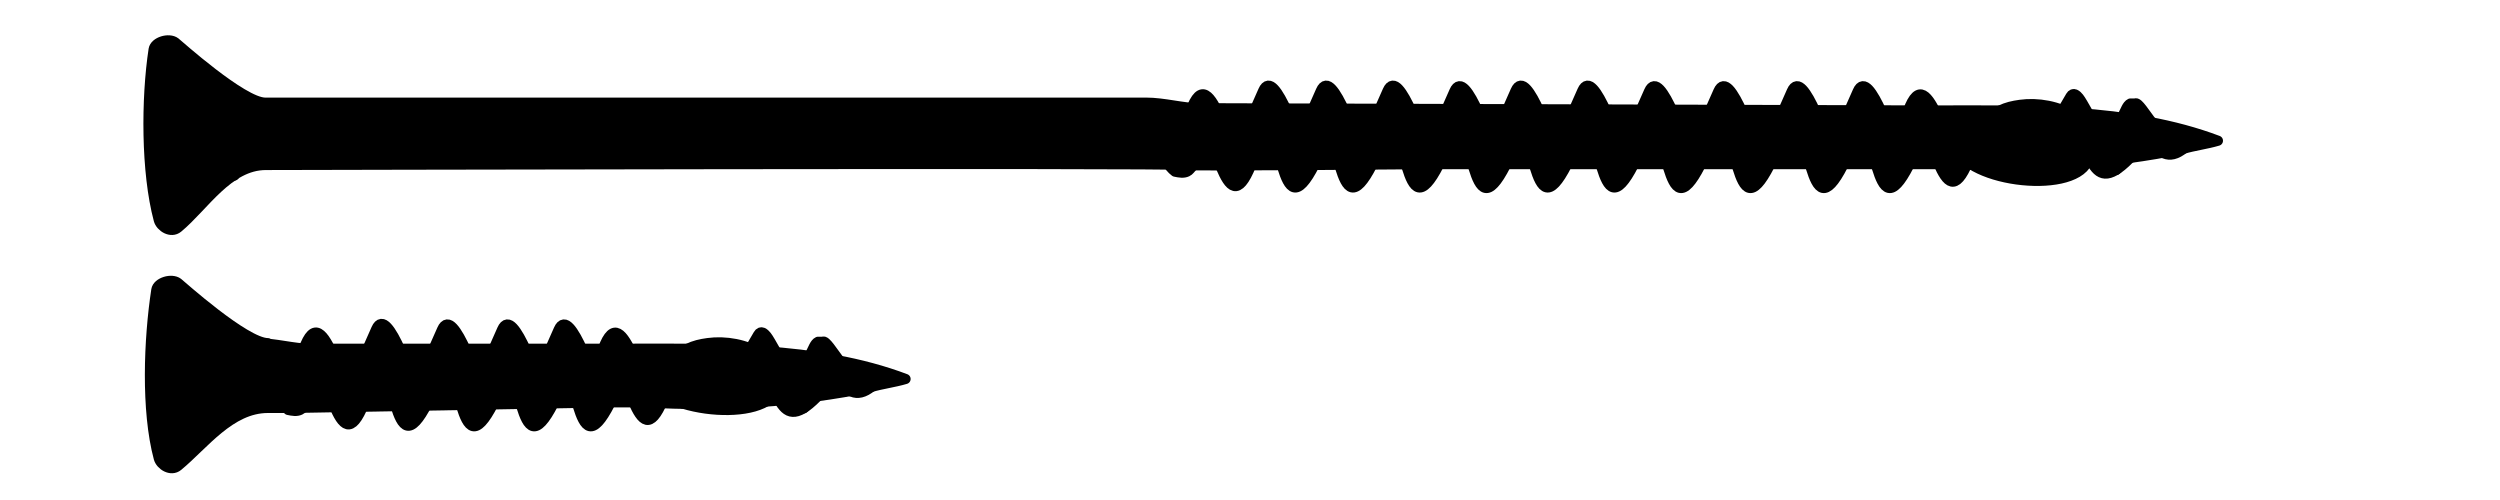 <?xml version="1.0" encoding="utf-8"?>
<!DOCTYPE svg PUBLIC "-//W3C//DTD SVG 1.1//EN" "http://www.w3.org/Graphics/SVG/1.1/DTD/svg11.dtd">
<svg xmlns="http://www.w3.org/2000/svg" xmlns:xlink="http://www.w3.org/1999/xlink" version="1.1" baseProfile="full" width="250" height="50" viewBox="0 0 250.00 50.00" enable-background="new 0 0 250.00 50.00" xml:space="preserve">
	<path fill="#000000" fill-opacity="1" stroke-linejoin="round" d="M 193.037,11.05L 195.795,16.409C 203.288,16.86 211.018,16.399 218.348,14.879C 219.34,14.575 220.679,14.404 221.792,14.072C 212.902,10.708 202.43,11.05 193.037,11.05 Z "/>
	<path fill="none" stroke-width="1.016" stroke-linejoin="round" stroke="#000000" stroke-opacity="1" d="M 193.037,11.05L 195.795,16.409C 203.288,16.86 211.018,16.399 218.348,14.879C 219.34,14.575 220.679,14.404 221.792,14.072C 212.902,10.708 202.43,11.05 193.037,11.05 Z "/>
	<path fill="#000000" fill-opacity="1" fill-rule="evenodd" stroke-width="1.016" stroke-linejoin="round" d="M 211.619,17.001L 211.738,16.888L 211.619,17.001 Z "/>
	<path fill="none" fill-rule="evenodd" stroke-width="1.016" stroke-linejoin="round" stroke="#000000" stroke-opacity="1" d="M 211.619,17.001L 211.738,16.888L 211.619,17.001 Z "/>
	<path fill="#000000" fill-opacity="1" fill-rule="evenodd" stroke-width="1.016" stroke-linejoin="round" d="M 195.421,14.23C 195.953,18.154 207.125,19.557 208.733,16.199C 207.603,17.059 198.196,16.337 195.421,14.23 Z "/>
	<path fill="none" fill-rule="evenodd" stroke-width="1.016" stroke-linejoin="round" stroke="#000000" stroke-opacity="1" d="M 195.421,14.23C 195.953,18.154 207.125,19.557 208.733,16.199C 207.603,17.059 198.196,16.337 195.421,14.23 Z "/>
	<path fill="#000000" fill-opacity="1" stroke-width="1.016" stroke-linejoin="round" d="M 195.795,16.409L 193.037,11.05L 119.962,10.823C 118.248,10.823 116.442,10.265 114.567,10.265L 26.519,10.267C 24.256,10.267 17.767,4.419 17.526,4.238C 16.9,3.765 15.482,4.179 15.365,4.94C 14.616,9.844 14.596,17.206 15.876,21.991C 16.064,22.695 17.101,23.345 17.794,22.773C 20.4,20.621 22.82,16.497 26.588,16.497C 26.588,16.497 117.587,16.272 118.295,16.497C 118.711,16.63 142.629,16.409 143.069,16.409L 195.795,16.409 Z "/>
	<path fill="none" stroke-width="1.016" stroke-linejoin="round" stroke="#000000" stroke-opacity="1" d="M 195.795,16.409L 193.037,11.05L 119.962,10.823C 118.248,10.823 116.442,10.265 114.567,10.265L 26.519,10.267C 24.256,10.267 17.767,4.419 17.526,4.238C 16.9,3.765 15.482,4.179 15.365,4.94C 14.616,9.844 14.596,17.206 15.876,21.991C 16.064,22.695 17.101,23.345 17.794,22.773C 20.4,20.621 22.82,16.497 26.588,16.497C 26.588,16.497 117.587,16.272 118.295,16.497C 118.711,16.63 142.629,16.409 143.069,16.409L 195.795,16.409 Z "/>
	<path fill="none" stroke-width="1.016" stroke-linejoin="round" stroke="#000000" stroke-opacity="1" d="M 17.313,23.029C 16.016,21.153 15.807,4.723 17.045,4.159"/>
	<path fill="none" stroke-width="1.016" stroke-linejoin="round" stroke="#000000" stroke-opacity="1" d="M 19.323,8.625L 16.325,7.508L 17.284,6.839L 23.159,10.523L 16.805,5.387L 17.164,6.727"/>
	<path fill="#000000" fill-opacity="1" fill-rule="evenodd" stroke-width="1.016" stroke-linejoin="round" d="M 17.164,6.727L 17.284,6.839L 17.164,6.727 Z "/>
	<path fill="none" fill-rule="evenodd" stroke-width="1.016" stroke-linejoin="round" stroke="#000000" stroke-opacity="1" d="M 17.164,6.727L 17.284,6.839L 17.164,6.727 Z "/>
	<path fill="none" fill-rule="evenodd" stroke-width="1.016" stroke-linejoin="round" stroke="#000000" stroke-opacity="1" d="M 18.87,18.786L 23.427,17.558L 16.593,18.004L 17.552,19.009L 16.713,20.796L 19.83,19.232"/>
	<line fill="none" stroke-width="1.016" stroke-linejoin="round" stroke="#000000" stroke-opacity="1" x1="218.348" y1="14.879" x2="218.333" y2="14.879"/>
	<line fill="none" stroke-width="1.016" stroke-linejoin="round" stroke="#000000" stroke-opacity="1" x1="218.363" y1="14.879" x2="218.348" y2="14.879"/>
	<line fill="none" stroke-width="1.016" stroke-linejoin="round" stroke="#000000" stroke-opacity="1" x1="218.348" y1="14.879" x2="218.333" y2="14.879"/>
	<line fill="none" stroke-width="1.016" stroke-linejoin="round" stroke="#000000" stroke-opacity="1" x1="218.393" y1="14.879" x2="218.378" y2="14.879"/>
	<line fill="none" stroke-width="1.016" stroke-linejoin="round" stroke="#000000" stroke-opacity="1" x1="218.393" y1="14.879" x2="218.363" y2="14.879"/>
	<line fill="none" stroke-width="1.016" stroke-linejoin="round" stroke="#000000" stroke-opacity="1" x1="218.408" y1="14.879" x2="218.393" y2="14.879"/>
	<line fill="none" stroke-width="1.016" stroke-linejoin="round" stroke="#000000" stroke-opacity="1" x1="218.408" y1="14.879" x2="218.378" y2="14.879"/>
	<path fill="#000000" fill-opacity="1" stroke-width="1.016" stroke-linejoin="round" d="M 156.712,16.442C 153.05,23.635 153.71,11.772 150.717,10.971L 151.556,9.072C 152.73,6.418 155.321,14.99 155.992,16.032C 156.14,16.261 156.369,16.569 156.712,16.442 Z "/>
	<path fill="none" stroke-width="1.016" stroke-linejoin="round" stroke="#000000" stroke-opacity="1" d="M 156.712,16.442C 153.05,23.635 153.71,11.772 150.717,10.971L 151.556,9.072C 152.73,6.418 155.321,14.99 155.992,16.032C 156.14,16.261 156.369,16.569 156.712,16.442 Z "/>
	<path fill="#000000" fill-opacity="1" stroke-width="1.016" stroke-linejoin="round" d="M 163.385,16.442C 159.723,23.636 160.383,11.772 157.39,10.971L 158.23,9.072C 159.403,6.419 161.995,14.99 162.666,16.032C 162.813,16.261 163.042,16.57 163.385,16.442 Z "/>
	<path fill="none" stroke-width="1.016" stroke-linejoin="round" stroke="#000000" stroke-opacity="1" d="M 163.385,16.442C 159.723,23.636 160.383,11.772 157.39,10.971L 158.23,9.072C 159.403,6.419 161.995,14.99 162.666,16.032C 162.813,16.261 163.042,16.57 163.385,16.442 Z "/>
	<path fill="#000000" fill-opacity="1" stroke-width="1.016" stroke-linejoin="round" d="M 170.058,16.497C 166.397,23.691 167.056,11.827 164.063,11.026L 164.903,9.127C 166.076,6.474 168.668,15.045 169.339,16.087C 169.486,16.317 169.715,16.625 170.058,16.497 Z "/>
	<path fill="none" stroke-width="1.016" stroke-linejoin="round" stroke="#000000" stroke-opacity="1" d="M 170.058,16.497C 166.397,23.691 167.056,11.827 164.063,11.026L 164.903,9.127C 166.076,6.474 168.668,15.045 169.339,16.087C 169.486,16.317 169.715,16.625 170.058,16.497 Z "/>
	<path fill="#000000" fill-opacity="1" stroke-width="1.016" stroke-linejoin="round" d="M 176.99,16.497C 173.328,23.691 173.988,11.827 170.995,11.026L 171.835,9.127C 173.008,6.474 175.6,15.045 176.27,16.087C 176.418,16.317 176.647,16.625 176.99,16.497 Z "/>
	<path fill="none" stroke-width="1.016" stroke-linejoin="round" stroke="#000000" stroke-opacity="1" d="M 176.99,16.497C 173.328,23.691 173.988,11.827 170.995,11.026L 171.835,9.127C 173.008,6.474 175.6,15.045 176.27,16.087C 176.418,16.317 176.647,16.625 176.99,16.497 Z "/>
	<path fill="#000000" fill-opacity="1" stroke-width="1.016" stroke-linejoin="round" d="M 184.328,16.497C 180.667,23.691 181.326,11.828 178.333,11.026L 179.173,9.127C 180.346,6.474 182.938,15.045 183.609,16.087C 183.757,16.317 183.985,16.625 184.328,16.497 Z "/>
	<path fill="none" stroke-width="1.016" stroke-linejoin="round" stroke="#000000" stroke-opacity="1" d="M 184.328,16.497C 180.667,23.691 181.326,11.828 178.333,11.026L 179.173,9.127C 180.346,6.474 182.938,15.045 183.609,16.087C 183.757,16.317 183.985,16.625 184.328,16.497 Z "/>
	<path fill="#000000" fill-opacity="1" stroke-width="1.016" stroke-linejoin="round" d="M 190.928,16.497C 187.266,23.691 187.926,11.828 184.932,11.026L 185.772,9.127C 186.946,6.474 189.537,15.045 190.208,16.087C 190.356,16.317 190.585,16.625 190.928,16.497 Z "/>
	<path fill="none" stroke-width="1.016" stroke-linejoin="round" stroke="#000000" stroke-opacity="1" d="M 190.928,16.497C 187.266,23.691 187.926,11.828 184.932,11.026L 185.772,9.127C 186.946,6.474 189.537,15.045 190.208,16.087C 190.356,16.317 190.585,16.625 190.928,16.497 Z "/>
	<path fill="#000000" fill-opacity="1" fill-rule="evenodd" stroke-width="1.016" stroke-linejoin="round" d="M 196.849,16.154C 194.209,22.482 193.429,12.037 190.797,11.068C 192.928,5.237 194.71,16.934 196.849,16.154 Z "/>
	<path fill="none" fill-rule="evenodd" stroke-width="0.996" stroke-linejoin="round" stroke="#000000" stroke-opacity="1" d="M 196.849,16.154C 194.209,22.482 193.429,12.037 190.797,11.068C 192.928,5.237 194.71,16.934 196.849,16.154 Z "/>
	<path fill="#000000" fill-opacity="1" stroke-width="0.996" stroke-linejoin="round" d="M 212.938,15.884C 208.588,20.27 209.474,13.662 205.814,11.768L 207.063,9.631C 207.327,9.179 207.683,9.507 207.902,9.78C 208.63,10.685 211.672,17.239 212.938,15.884 Z "/>
	<path fill="none" stroke-width="1.016" stroke-linejoin="round" stroke="#000000" stroke-opacity="1" d="M 212.938,15.884C 208.588,20.27 209.474,13.662 205.814,11.768L 207.063,9.631C 207.327,9.179 207.683,9.507 207.902,9.78C 208.63,10.685 211.672,17.239 212.938,15.884 Z "/>
	<path fill="none" stroke-width="0.762" stroke-linejoin="round" stroke="#000000" stroke-opacity="1" d="M 211.192,17.228C 211.008,17.357 210.657,17.357 210.473,17.228C 209.12,14.708 209.047,12.028 207.623,9.603C 207.207,9.314 207.009,9.761 206.823,10.078"/>
	<path fill="#000000" fill-opacity="1" stroke-width="0.762" stroke-linejoin="round" d="M 206.76,12.842L 207.438,11.603C 205.924,10.55 203.744,10.206 202.02,10.445C 201.278,10.548 200.667,10.68 199.994,11.008C 199.838,11.084 199.018,11.608 199.11,11.6C 202.408,11.34 205.101,11.742 206.76,12.842 Z "/>
	<path fill="none" stroke-width="0.941" stroke-linejoin="round" stroke="#000000" stroke-opacity="1" d="M 206.76,12.842L 207.438,11.603C 205.924,10.55 203.744,10.206 202.02,10.445C 201.278,10.548 200.667,10.68 199.994,11.008C 199.838,11.084 199.018,11.608 199.11,11.6C 202.408,11.34 205.101,11.742 206.76,12.842 Z "/>
	<path fill="#000000" fill-opacity="1" stroke-width="0.941" stroke-linejoin="round" d="M 213.04,10.352L 213.52,10.352C 214.044,9.947 216.365,15.059 218.435,14.819C 215.245,17.47 214.496,11.065 212.321,11.469C 212.531,11.077 212.714,10.498 213.04,10.352 Z "/>
	<path fill="none" stroke-width="1.016" stroke-linejoin="round" stroke="#000000" stroke-opacity="1" d="M 213.04,10.352L 213.52,10.352C 214.044,9.947 216.365,15.059 218.435,14.819C 215.245,17.47 214.496,11.065 212.321,11.469C 212.531,11.077 212.714,10.498 213.04,10.352 Z "/>
	<path fill="none" stroke-width="0.762" stroke-linejoin="round" stroke="#000000" stroke-opacity="1" d="M 216.742,15.508C 215.09,14.529 213.933,10.291 212.954,10.486"/>
	<path fill="#000000" fill-opacity="1" stroke-width="0.762" stroke-linejoin="round" d="M 61.802,34.875L 64.56,40.235C 72.053,40.686 79.783,40.225 87.113,38.705C 88.104,38.401 89.444,38.23 90.556,37.898C 81.667,34.534 71.195,34.876 61.802,34.875 Z "/>
	<path fill="none" stroke-width="1.016" stroke-linejoin="round" stroke="#000000" stroke-opacity="1" d="M 61.802,34.875L 64.56,40.235C 72.053,40.686 79.783,40.225 87.113,38.705C 88.104,38.401 89.444,38.23 90.556,37.898C 81.667,34.534 71.195,34.876 61.802,34.875 Z "/>
	<path fill="#000000" fill-opacity="1" fill-rule="evenodd" stroke-width="1.016" stroke-linejoin="round" d="M 80.384,40.826L 80.503,40.714L 80.384,40.826 Z "/>
	<path fill="none" fill-rule="evenodd" stroke-width="1.016" stroke-linejoin="round" stroke="#000000" stroke-opacity="1" d="M 80.384,40.826L 80.503,40.714L 80.384,40.826 Z "/>
	<path fill="#000000" fill-opacity="1" fill-rule="evenodd" stroke-width="1.016" stroke-linejoin="round" d="M 64.317,37.14C 64.848,41.065 76.021,42.468 77.629,39.109C 76.499,39.969 67.092,39.247 64.317,37.14 Z "/>
	<path fill="none" fill-rule="evenodd" stroke-width="1.016" stroke-linejoin="round" stroke="#000000" stroke-opacity="1" d="M 64.317,37.14C 64.848,41.065 76.021,42.468 77.629,39.109C 76.499,39.969 67.092,39.247 64.317,37.14 Z "/>
	<path fill="#000000" fill-opacity="1" fill-rule="evenodd" stroke-width="1.016" stroke-linejoin="round" d="M 64.56,40.235L 61.802,34.875L 31.061,34.875C 29.347,34.875 27.541,34.316 25.666,34.316L 26.787,34.316C 24.524,34.316 18.035,28.468 17.795,28.287C 17.169,27.814 15.75,28.228 15.634,28.989C 14.884,33.893 14.596,41.032 15.876,45.817C 16.064,46.521 17.101,47.171 17.794,46.598C 20.4,44.447 23.019,40.792 26.787,40.792L 29.263,40.793C 29.702,40.793 60.427,40.234 60.866,40.235L 64.56,40.235 Z "/>
	<path fill="none" fill-rule="evenodd" stroke-width="1.016" stroke-linejoin="round" stroke="#000000" stroke-opacity="1" d="M 64.56,40.235L 61.802,34.875L 31.061,34.875C 29.347,34.875 27.541,34.316 25.666,34.316L 26.787,34.316C 24.524,34.316 18.035,28.468 17.795,28.287C 17.169,27.814 15.75,28.228 15.634,28.989C 14.884,33.893 14.596,41.032 15.876,45.817C 16.064,46.521 17.101,47.171 17.794,46.598C 20.4,44.447 23.019,40.792 26.787,40.792L 29.263,40.793C 29.702,40.793 60.427,40.234 60.866,40.235L 64.56,40.235 Z "/>
	<path fill="none" fill-rule="evenodd" stroke-width="1.016" stroke-linejoin="round" stroke="#000000" stroke-opacity="1" d="M 17.313,46.854C 16.016,44.979 16.076,28.772 17.313,28.208"/>
	<path fill="none" fill-rule="evenodd" stroke-width="1.016" stroke-linejoin="round" stroke="#000000" stroke-opacity="1" d="M 19.591,32.675L 16.593,31.558L 17.552,30.888L 23.428,34.572L 17.073,29.436L 17.432,30.776"/>
	<path fill="#000000" fill-opacity="1" fill-rule="evenodd" stroke-width="1.016" stroke-linejoin="round" d="M 17.432,30.776L 17.552,30.888L 17.432,30.776 Z "/>
	<path fill="none" fill-rule="evenodd" stroke-width="1.016" stroke-linejoin="round" stroke="#000000" stroke-opacity="1" d="M 17.432,30.776L 17.552,30.888L 17.432,30.776 Z "/>
	<path fill="none" fill-rule="evenodd" stroke-width="1.016" stroke-linejoin="round" stroke="#000000" stroke-opacity="1" d="M 18.87,42.612L 23.427,41.384L 16.593,41.83L 17.552,42.835L 16.713,44.622L 19.83,43.058"/>
	<path fill="#000000" fill-opacity="1" fill-rule="evenodd" stroke-width="1.016" stroke-linejoin="round" d="M 72.257,40.888L 73.217,40.218C 72.493,40.146 71.185,38.665 70.858,38.059L 70.587,37.475L 70.291,36.718L 70.339,37.092C 70.339,37.334 70.405,37.519 70.419,37.762C 70.476,38.748 70.92,39.609 71.418,40.218L 72.257,40.888 Z "/>
	<path fill="none" fill-rule="evenodd" stroke-width="1.016" stroke-linejoin="round" stroke="#000000" stroke-opacity="1" d="M 72.257,40.888L 73.217,40.218C 72.493,40.146 71.185,38.665 70.858,38.059L 70.587,37.475L 70.291,36.718L 70.339,37.092C 70.339,37.334 70.405,37.519 70.419,37.762C 70.476,38.748 70.92,39.609 71.418,40.218L 72.257,40.888 Z "/>
	<line fill="none" stroke-width="1.016" stroke-linejoin="round" stroke="#000000" stroke-opacity="1" x1="87.113" y1="38.705" x2="87.098" y2="38.705"/>
	<line fill="none" stroke-width="1.016" stroke-linejoin="round" stroke="#000000" stroke-opacity="1" x1="87.128" y1="38.705" x2="87.113" y2="38.705"/>
	<line fill="none" stroke-width="1.016" stroke-linejoin="round" stroke="#000000" stroke-opacity="1" x1="87.113" y1="38.705" x2="87.098" y2="38.705"/>
	<line fill="none" stroke-width="1.016" stroke-linejoin="round" stroke="#000000" stroke-opacity="1" x1="87.158" y1="38.705" x2="87.143" y2="38.705"/>
	<line fill="none" stroke-width="1.016" stroke-linejoin="round" stroke="#000000" stroke-opacity="1" x1="87.158" y1="38.705" x2="87.128" y2="38.705"/>
	<line fill="none" stroke-width="1.016" stroke-linejoin="round" stroke="#000000" stroke-opacity="1" x1="87.172" y1="38.705" x2="87.158" y2="38.705"/>
	<line fill="none" stroke-width="1.016" stroke-linejoin="round" stroke="#000000" stroke-opacity="1" x1="87.172" y1="38.705" x2="87.143" y2="38.705"/>
	<path fill="#000000" fill-opacity="1" stroke-width="1.016" stroke-linejoin="round" d="M 28.814,40.993C 29.264,41.088 29.655,41.159 30.013,40.993C 30.247,40.885 30.339,40.69 30.492,40.547C 30.513,40.527 30.696,40.362 30.612,40.323C 30.359,40.205 30.08,40.273 29.813,40.025C 28.841,39.125 27.008,36.879 26.896,35.633C 26.896,37.126 27.424,39.966 28.814,40.993 Z "/>
	<path fill="none" stroke-width="1.016" stroke-linejoin="round" stroke="#000000" stroke-opacity="1" d="M 28.814,40.993C 29.264,41.088 29.655,41.159 30.013,40.993C 30.247,40.885 30.339,40.69 30.492,40.547C 30.513,40.527 30.696,40.362 30.612,40.323C 30.359,40.205 30.08,40.273 29.813,40.025C 28.841,39.125 27.008,36.879 26.896,35.633C 26.896,37.126 27.424,39.966 28.814,40.993 Z "/>
	<path fill="#000000" fill-opacity="1" stroke-width="1.016" stroke-linejoin="round" d="M 42.782,40.267C 39.121,47.461 39.781,35.598 36.787,34.796L 37.627,32.898C 38.8,30.244 41.392,38.816 42.063,39.858C 42.211,40.087 42.439,40.395 42.782,40.267 Z "/>
	<path fill="none" stroke-width="1.016" stroke-linejoin="round" stroke="#000000" stroke-opacity="1" d="M 42.782,40.267C 39.121,47.461 39.781,35.598 36.787,34.796L 37.627,32.898C 38.8,30.244 41.392,38.816 42.063,39.858C 42.211,40.087 42.439,40.395 42.782,40.267 Z "/>
	<path fill="#000000" fill-opacity="1" stroke-width="1.016" stroke-linejoin="round" d="M 49.36,40.323C 45.699,47.516 46.358,35.653 43.365,34.852L 44.205,32.953C 45.378,30.299 47.97,38.871 48.641,39.913C 48.788,40.142 49.017,40.45 49.36,40.323 Z "/>
	<path fill="none" stroke-width="1.016" stroke-linejoin="round" stroke="#000000" stroke-opacity="1" d="M 49.36,40.323C 45.699,47.516 46.358,35.653 43.365,34.852L 44.205,32.953C 45.378,30.299 47.97,38.871 48.641,39.913C 48.788,40.142 49.017,40.45 49.36,40.323 Z "/>
	<path fill="#000000" fill-opacity="1" stroke-width="1.016" stroke-linejoin="round" d="M 61.025,40.323C 57.363,47.516 58.023,35.653 55.03,34.852L 55.87,32.953C 57.043,30.3 59.635,38.871 60.305,39.913C 60.453,40.142 60.682,40.451 61.025,40.323 Z "/>
	<path fill="none" stroke-width="1.016" stroke-linejoin="round" stroke="#000000" stroke-opacity="1" d="M 61.025,40.323C 57.363,47.516 58.023,35.653 55.03,34.852L 55.87,32.953C 57.043,30.3 59.635,38.871 60.305,39.913C 60.453,40.142 60.682,40.451 61.025,40.323 Z "/>
	<path fill="#000000" fill-opacity="1" fill-rule="evenodd" stroke-width="1.016" stroke-linejoin="round" d="M 36.431,40.312C 33.772,46.956 32.986,35.99 30.335,34.973C 32.482,28.852 34.277,41.132 36.431,40.312 Z "/>
	<path fill="none" fill-rule="evenodd" stroke-width="1.016" stroke-linejoin="round" stroke="#000000" stroke-opacity="1" d="M 36.431,40.312C 33.772,46.956 32.986,35.99 30.335,34.973C 32.482,28.852 34.277,41.132 36.431,40.312 Z "/>
	<path fill="#000000" fill-opacity="1" stroke-width="1.016" stroke-linejoin="round" d="M 55.366,40.323C 51.704,47.517 52.364,35.653 49.371,34.852L 50.211,32.953C 51.384,30.3 53.976,38.871 54.647,39.913C 54.794,40.142 55.023,40.451 55.366,40.323 Z "/>
	<path fill="none" stroke-width="1.016" stroke-linejoin="round" stroke="#000000" stroke-opacity="1" d="M 55.366,40.323C 51.704,47.517 52.364,35.653 49.371,34.852L 50.211,32.953C 51.384,30.3 53.976,38.871 54.647,39.913C 54.794,40.142 55.023,40.451 55.366,40.323 Z "/>
	<path fill="#000000" fill-opacity="1" fill-rule="evenodd" stroke-width="1.016" stroke-linejoin="round" d="M 66.335,39.979C 63.695,46.308 62.915,35.862 60.283,34.893C 62.414,29.063 64.196,40.76 66.335,39.979 Z "/>
	<path fill="none" fill-rule="evenodd" stroke-width="0.996" stroke-linejoin="round" stroke="#000000" stroke-opacity="1" d="M 66.335,39.979C 63.695,46.308 62.915,35.862 60.283,34.893C 62.414,29.063 64.196,40.76 66.335,39.979 Z "/>
	<path fill="#000000" fill-opacity="1" stroke-width="0.996" stroke-linejoin="round" d="M 81.702,39.709C 77.353,44.096 78.239,37.488 74.579,35.593L 75.828,33.457C 76.092,33.004 76.448,33.333 76.667,33.606C 77.395,34.511 80.437,41.065 81.702,39.709 Z "/>
	<path fill="none" stroke-width="1.016" stroke-linejoin="round" stroke="#000000" stroke-opacity="1" d="M 81.702,39.709C 77.353,44.096 78.239,37.488 74.579,35.593L 75.828,33.457C 76.092,33.004 76.448,33.333 76.667,33.606C 77.395,34.511 80.437,41.065 81.702,39.709 Z "/>
	<path fill="none" stroke-width="0.762" stroke-linejoin="round" stroke="#000000" stroke-opacity="1" d="M 79.957,41.054C 79.773,41.182 79.422,41.182 79.238,41.054C 77.885,38.533 77.812,35.853 76.388,33.429C 75.972,33.139 75.774,33.587 75.588,33.904"/>
	<path fill="#000000" fill-opacity="1" stroke-width="0.762" stroke-linejoin="round" d="M 75.525,36.667L 76.203,35.429C 74.688,34.376 72.508,34.032 70.785,34.271C 70.043,34.373 69.432,34.506 68.759,34.834C 68.603,34.91 67.783,35.433 67.875,35.426C 71.173,35.165 73.866,35.567 75.525,36.667 Z "/>
	<path fill="none" stroke-width="0.941" stroke-linejoin="round" stroke="#000000" stroke-opacity="1" d="M 75.525,36.667L 76.203,35.429C 74.688,34.376 72.508,34.032 70.785,34.271C 70.043,34.373 69.432,34.506 68.759,34.834C 68.603,34.91 67.783,35.433 67.875,35.426C 71.173,35.165 73.866,35.567 75.525,36.667 Z "/>
	<path fill="#000000" fill-opacity="1" stroke-width="0.941" stroke-linejoin="round" d="M 81.805,34.178L 82.285,34.178C 82.809,33.773 85.13,38.884 87.2,38.644C 84.01,41.296 83.261,34.891 81.086,35.295C 81.296,34.903 81.479,34.324 81.805,34.178 Z "/>
	<path fill="none" stroke-width="1.016" stroke-linejoin="round" stroke="#000000" stroke-opacity="1" d="M 81.805,34.178L 82.285,34.178C 82.809,33.773 85.13,38.884 87.2,38.644C 84.01,41.296 83.261,34.891 81.086,35.295C 81.296,34.903 81.479,34.324 81.805,34.178 Z "/>
	<path fill="none" stroke-width="0.762" stroke-linejoin="round" stroke="#000000" stroke-opacity="1" d="M 85.506,39.334C 83.855,38.355 82.698,34.117 81.719,34.312"/>
	<path fill="#000000" fill-opacity="1" stroke-width="0.762" stroke-linejoin="round" d="M 137.243,16.442C 133.581,23.635 134.241,11.772 131.248,10.971L 132.087,9.072C 133.261,6.418 135.852,14.99 136.523,16.032C 136.671,16.261 136.9,16.569 137.243,16.442 Z "/>
	<path fill="none" stroke-width="1.016" stroke-linejoin="round" stroke="#000000" stroke-opacity="1" d="M 137.243,16.442C 133.581,23.635 134.241,11.772 131.248,10.971L 132.087,9.072C 133.261,6.418 135.852,14.99 136.523,16.032C 136.671,16.261 136.9,16.569 137.243,16.442 Z "/>
	<path fill="#000000" fill-opacity="1" stroke-width="1.016" stroke-linejoin="round" d="M 143.916,16.442C 140.255,23.636 140.914,11.772 137.921,10.971L 138.761,9.072C 139.934,6.419 142.526,14.99 143.197,16.032C 143.344,16.261 143.573,16.57 143.916,16.442 Z "/>
	<path fill="none" stroke-width="1.016" stroke-linejoin="round" stroke="#000000" stroke-opacity="1" d="M 143.916,16.442C 140.255,23.636 140.914,11.772 137.921,10.971L 138.761,9.072C 139.934,6.419 142.526,14.99 143.197,16.032C 143.344,16.261 143.573,16.57 143.916,16.442 Z "/>
	<path fill="#000000" fill-opacity="1" stroke-width="1.016" stroke-linejoin="round" d="M 150.589,16.497C 146.928,23.691 147.587,11.827 144.594,11.026L 145.434,9.127C 146.607,6.474 149.199,15.045 149.87,16.087C 150.018,16.317 150.246,16.625 150.589,16.497 Z "/>
	<path fill="none" stroke-width="1.016" stroke-linejoin="round" stroke="#000000" stroke-opacity="1" d="M 150.589,16.497C 146.928,23.691 147.587,11.827 144.594,11.026L 145.434,9.127C 146.607,6.474 149.199,15.045 149.87,16.087C 150.018,16.317 150.246,16.625 150.589,16.497 Z "/>
	<path fill="#000000" fill-opacity="1" stroke-width="1.016" stroke-linejoin="round" d="M 117.506,17.167C 117.956,17.262 118.347,17.333 118.705,17.167C 118.938,17.059 119.031,16.864 119.184,16.721C 119.205,16.702 119.388,16.537 119.304,16.497C 119.051,16.38 118.772,16.447 118.505,16.2C 117.533,15.299 115.699,13.054 115.588,11.807C 115.588,13.3 116.116,16.14 117.506,17.167 Z "/>
	<path fill="none" stroke-width="1.016" stroke-linejoin="round" stroke="#000000" stroke-opacity="1" d="M 117.506,17.167C 117.956,17.262 118.347,17.333 118.705,17.167C 118.938,17.059 119.031,16.864 119.184,16.721C 119.205,16.702 119.388,16.537 119.304,16.497C 119.051,16.38 118.772,16.447 118.505,16.2C 117.533,15.299 115.699,13.054 115.588,11.807C 115.588,13.3 116.116,16.14 117.506,17.167 Z "/>
	<path fill="#000000" fill-opacity="1" fill-rule="evenodd" stroke-width="1.016" stroke-linejoin="round" d="M 125.123,16.487C 122.464,23.131 121.678,12.164 119.027,11.147C 121.174,5.026 122.969,17.306 125.123,16.487 Z "/>
	<path fill="none" fill-rule="evenodd" stroke-width="1.016" stroke-linejoin="round" stroke="#000000" stroke-opacity="1" d="M 125.123,16.487C 122.464,23.131 121.678,12.164 119.027,11.147C 121.174,5.026 122.969,17.306 125.123,16.487 Z "/>
	<path fill="#000000" fill-opacity="1" stroke-width="1.016" stroke-linejoin="round" d="M 131.474,16.442C 127.813,23.635 128.472,11.772 125.479,10.971L 126.319,9.072C 127.492,6.418 130.084,14.99 130.755,16.032C 130.902,16.261 131.131,16.569 131.474,16.442 Z "/>
	<path fill="none" stroke-width="1.016" stroke-linejoin="round" stroke="#000000" stroke-opacity="1" d="M 131.474,16.442C 127.813,23.635 128.472,11.772 125.479,10.971L 126.319,9.072C 127.492,6.418 130.084,14.99 130.755,16.032C 130.902,16.261 131.131,16.569 131.474,16.442 Z "/>
</svg>
